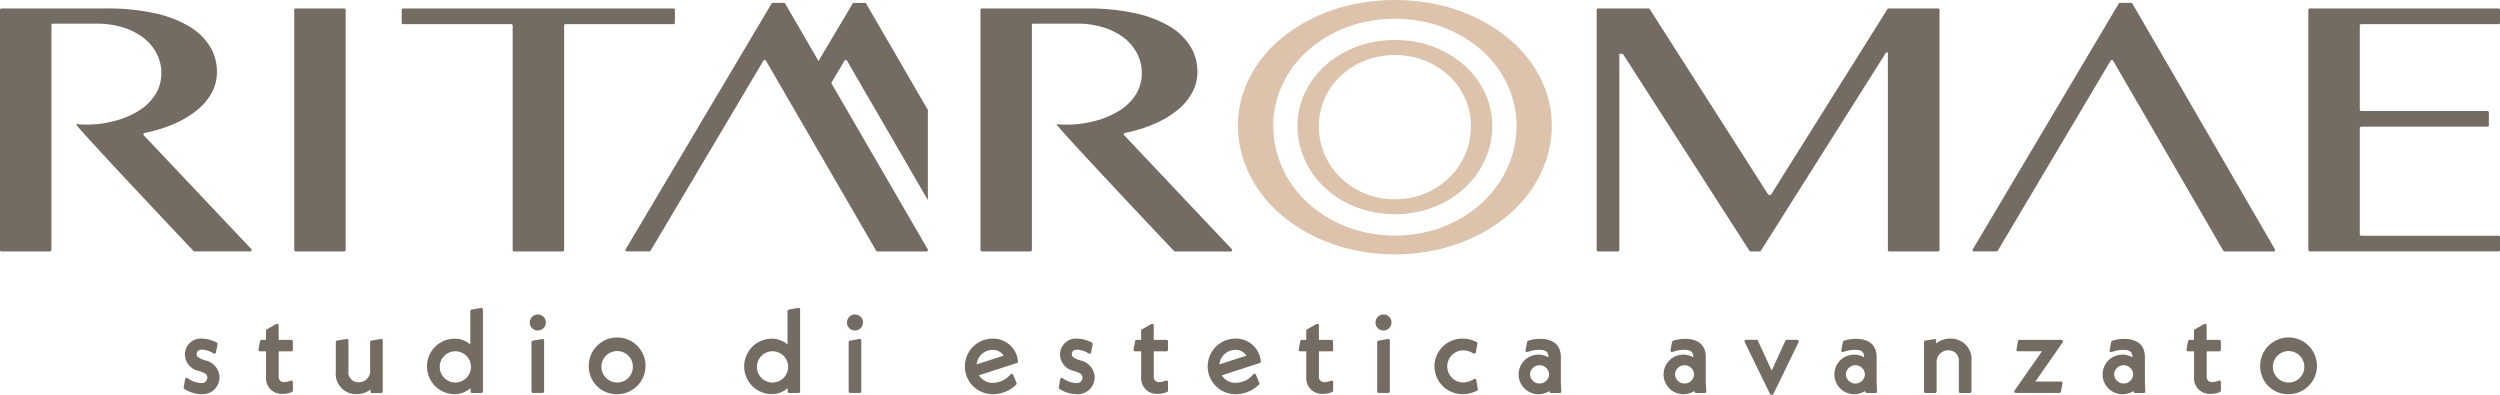 <svg xmlns="http://www.w3.org/2000/svg" xmlns:xlink="http://www.w3.org/1999/xlink" width="197.288" height="31.151" viewBox="0 0 197.288 31.151">
  <defs>
    <clipPath id="clip-path">
      <rect id="Rettangolo_869" data-name="Rettangolo 869" width="197.288" height="31.151" transform="translate(0 0)" fill="none"/>
    </clipPath>
  </defs>
  <g id="logo" transform="translate(0 0)">
    <g id="Raggruppa_899" data-name="Raggruppa 899">
      <g id="Raggruppa_898" data-name="Raggruppa 898" transform="translate(0 0)" clip-path="url(#clip-path)">
        <path id="Tracciato_1847" data-name="Tracciato 1847" d="M123.781,8.857v7.111l-6.382-11a.11.11,0,0,0-.195,0l-2.368,3.986a9.735,9.735,0,0,0-.978-1.779l3.986-6.71a.108.108,0,0,1,.095-.056h.878a.108.108,0,0,1,.095.056Z" transform="translate(-50.559 -0.18)" fill="#746b62"/>
        <path id="Tracciato_1848" data-name="Tracciato 1848" d="M41.877,1.2h3.834a.113.113,0,0,1,.112.112V20.263a.113.113,0,0,1-.112.113H41.877a.112.112,0,0,1-.112-.113V1.313a.112.112,0,0,1,.112-.112" transform="translate(-18.546 -0.533)" fill="#746b62"/>
        <path id="Tracciato_1849" data-name="Tracciato 1849" d="M78.578,1.313V2.327a.113.113,0,0,1-.112.112H69.947a.112.112,0,0,0-.112.112V20.263a.112.112,0,0,1-.112.112H65.888a.112.112,0,0,1-.113-.112V2.552a.112.112,0,0,0-.112-.112H57.128a.112.112,0,0,1-.112-.112V1.313a.112.112,0,0,1,.112-.112H78.466a.112.112,0,0,1,.112.112" transform="translate(-25.318 -0.533)" fill="#746b62"/>
        <path id="Tracciato_1850" data-name="Tracciato 1850" d="M99.677,4.964l-8.907,15a.114.114,0,0,1-.1.055H88.905a.113.113,0,0,1-.1-.17L100.315.464a.112.112,0,0,1,.1-.055h.877a.111.111,0,0,1,.1.056l11.25,19.39a.113.113,0,0,1-.1.169h-3.869a.114.114,0,0,1-.1-.056l-8.7-15a.112.112,0,0,0-.194,0" transform="translate(-39.429 -0.181)" fill="#746b62"/>
        <path id="Tracciato_1851" data-name="Tracciato 1851" d="M290.908,4.964l-8.908,15a.113.113,0,0,1-.1.055h-1.768a.113.113,0,0,1-.1-.17L291.545.464a.112.112,0,0,1,.1-.055h.877a.111.111,0,0,1,.1.056l11.25,19.39a.113.113,0,0,1-.1.169H299.9a.114.114,0,0,1-.1-.056l-8.7-15a.112.112,0,0,0-.194,0" transform="translate(-124.345 -0.181)" fill="#746b62"/>
        <path id="Tracciato_1852" data-name="Tracciato 1852" d="M226.758,1.2h3.972a.114.114,0,0,1,.1.052l9.369,14.663h.191l9.2-14.662a.113.113,0,0,1,.1-.053h3.9a.113.113,0,0,1,.113.112V20.263a.113.113,0,0,1-.113.113h-3.852a.113.113,0,0,1-.113-.113V4.67h-.138L239.6,20.323a.113.113,0,0,1-.1.053H238.8a.114.114,0,0,1-.1-.052L228.71,4.78h-.277V20.263a.113.113,0,0,1-.113.113h-1.562a.112.112,0,0,1-.112-.113V1.313a.112.112,0,0,1,.112-.112" transform="translate(-100.643 -0.533)" fill="#746b62"/>
        <path id="Tracciato_1853" data-name="Tracciato 1853" d="M342.789,1.313V2.327a.113.113,0,0,1-.112.112h-10.84a.113.113,0,0,0-.113.112v6.63a.113.113,0,0,0,.113.112h9.96a.112.112,0,0,1,.113.112v1.014a.112.112,0,0,1-.113.112h-9.96a.113.113,0,0,0-.113.112v8.379a.113.113,0,0,0,.113.112h10.84a.113.113,0,0,1,.112.112v1.014a.112.112,0,0,1-.112.112h-14.9a.112.112,0,0,1-.112-.112V1.313a.112.112,0,0,1,.112-.112h14.9a.112.112,0,0,1,.112.112" transform="translate(-145.501 -0.533)" fill="#746b62"/>
        <path id="Tracciato_1854" data-name="Tracciato 1854" d="M7.626,10.334a9.354,9.354,0,0,0,1.3-.227,6.977,6.977,0,0,0,2-.819A4.091,4.091,0,0,0,12.255,8a3.106,3.106,0,0,0,.477-1.692,3.319,3.319,0,0,0-.382-1.576,3.744,3.744,0,0,0-1.058-1.239A5.112,5.112,0,0,0,9.68,2.688,6.913,6.913,0,0,0,7.633,2.4H4.171a.113.113,0,0,0-.112.113V20.263a.112.112,0,0,1-.112.112H.112A.112.112,0,0,1,0,20.263V1.313A.112.112,0,0,1,.112,1.2H8.361a17.468,17.468,0,0,1,3.825.371,9.106,9.106,0,0,1,2.732,1.039,4.805,4.805,0,0,1,1.648,1.583,3.793,3.793,0,0,1,.555,2A3.435,3.435,0,0,1,16.7,7.87a4.685,4.685,0,0,1-1.206,1.4,7.813,7.813,0,0,1-1.874,1.087,11.642,11.642,0,0,1-2.212.67.11.11,0,0,0-.061.184l8.478,8.97a.112.112,0,0,1-.082.19H15.348a.1.1,0,0,1-.078-.032c-.59-.624-9.552-10.1-9.263-10.01a9.046,9.046,0,0,0,1.62,0" transform="translate(0 -0.533)" fill="#746b62"/>
        <path id="Tracciato_1855" data-name="Tracciato 1855" d="M146.8,10.334a9.361,9.361,0,0,0,1.3-.227,6.97,6.97,0,0,0,2-.819A4.091,4.091,0,0,0,151.429,8a3.106,3.106,0,0,0,.477-1.692,3.319,3.319,0,0,0-.382-1.576,3.738,3.738,0,0,0-1.058-1.239,5.112,5.112,0,0,0-1.613-.805,6.913,6.913,0,0,0-2.047-.289h-3.461a.113.113,0,0,0-.112.113V20.263a.112.112,0,0,1-.112.112h-3.834a.112.112,0,0,1-.112-.112V1.313a.112.112,0,0,1,.112-.112h8.249a17.467,17.467,0,0,1,3.824.371,9.105,9.105,0,0,1,2.732,1.039,4.805,4.805,0,0,1,1.648,1.583,3.793,3.793,0,0,1,.555,2,3.435,3.435,0,0,1-.425,1.672,4.685,4.685,0,0,1-1.206,1.4,7.791,7.791,0,0,1-1.874,1.087,11.643,11.643,0,0,1-2.212.67.11.11,0,0,0-.061.184L159,20.185a.112.112,0,0,1-.082.19h-4.391a.1.1,0,0,1-.078-.032c-.59-.624-9.552-10.1-9.263-10.01a9.047,9.047,0,0,0,1.62,0" transform="translate(-61.801 -0.533)" fill="#746b62"/>
        <path id="Tracciato_1856" data-name="Tracciato 1856" d="M200.058,7.267A9.159,9.159,0,0,0,198.833,4.9a10.108,10.108,0,0,0-1.919-2,12.6,12.6,0,0,0-2.5-1.548,13.939,13.939,0,0,0-2.967-1,16.053,16.053,0,0,0-6.675,0,13.939,13.939,0,0,0-2.967,1,12.6,12.6,0,0,0-2.5,1.548,10.093,10.093,0,0,0-1.919,2,9.144,9.144,0,0,0-1.225,2.367,8.077,8.077,0,0,0-.435,2.644,8.4,8.4,0,0,0,.435,2.7,9.491,9.491,0,0,0,1.225,2.423,10.35,10.35,0,0,0,1.919,2.058,12.334,12.334,0,0,0,2.5,1.59,13.98,13.98,0,0,0,2.967,1.026,15.455,15.455,0,0,0,6.675,0,13.981,13.981,0,0,0,2.967-1.026,12.333,12.333,0,0,0,2.5-1.59,10.366,10.366,0,0,0,1.919-2.058,9.466,9.466,0,0,0,1.225-2.429,8.426,8.426,0,0,0,.435-2.691,8.077,8.077,0,0,0-.435-2.644m-2.687,4.956a8.419,8.419,0,0,1-.95,2.071,8.581,8.581,0,0,1-1.488,1.755A9.481,9.481,0,0,1,193,17.406a10.165,10.165,0,0,1-2.3.875,10.9,10.9,0,0,1-5.173,0,10.165,10.165,0,0,1-2.3-.875,9.481,9.481,0,0,1-1.937-1.356A8.559,8.559,0,0,1,179.8,14.3a8.407,8.407,0,0,1-.95-2.066,7.829,7.829,0,0,1-.337-2.3,7.526,7.526,0,0,1,.337-2.254,8.1,8.1,0,0,1,.95-2.019,8.314,8.314,0,0,1,1.487-1.708,9.665,9.665,0,0,1,1.937-1.32,10.146,10.146,0,0,1,2.3-.851,11.334,11.334,0,0,1,5.173,0,10.147,10.147,0,0,1,2.3.851,9.665,9.665,0,0,1,1.937,1.32,8.335,8.335,0,0,1,1.488,1.708,8.14,8.14,0,0,1,.95,2.019,7.508,7.508,0,0,1,.337,2.254,7.834,7.834,0,0,1-.337,2.295" transform="translate(-78.033 0)" fill="#dec3ac"/>
        <path id="Tracciato_1857" data-name="Tracciato 1857" d="M199.279,10.661a6.546,6.546,0,0,0-.761-1.622,6.682,6.682,0,0,0-1.191-1.373A7.734,7.734,0,0,0,195.776,6.6a8.107,8.107,0,0,0-1.841-.684,9.033,9.033,0,0,0-4.143,0,8.1,8.1,0,0,0-1.841.684A7.739,7.739,0,0,0,186.4,7.666a6.678,6.678,0,0,0-1.191,1.373,6.525,6.525,0,0,0-.761,1.622,6.059,6.059,0,0,0-.27,1.811,6.307,6.307,0,0,0,.27,1.849,6.778,6.778,0,0,0,.761,1.66,6.861,6.861,0,0,0,1.191,1.41,7.6,7.6,0,0,0,1.551,1.09,8.161,8.161,0,0,0,1.841.7,8.72,8.72,0,0,0,4.143,0,8.17,8.17,0,0,0,1.841-.7,7.59,7.59,0,0,0,1.551-1.09,6.864,6.864,0,0,0,1.191-1.41,6.777,6.777,0,0,0,.761-1.665,6.317,6.317,0,0,0,.27-1.844,6.059,6.059,0,0,0-.27-1.811m-1.624,3.352a5.765,5.765,0,0,1-.594,1.378,5.621,5.621,0,0,1-.931,1.167,5.926,5.926,0,0,1-1.211.9,6.148,6.148,0,0,1-1.438.582,6.431,6.431,0,0,1-3.236,0,6.138,6.138,0,0,1-1.438-.582,5.945,5.945,0,0,1-1.211-.9,5.618,5.618,0,0,1-.93-1.167,5.763,5.763,0,0,1-.594-1.374,5.511,5.511,0,0,1-.211-1.53,5.29,5.29,0,0,1,.211-1.5,5.552,5.552,0,0,1,.594-1.343,5.458,5.458,0,0,1,.93-1.136,6.049,6.049,0,0,1,2.649-1.444,6.675,6.675,0,0,1,3.236,0,6.09,6.09,0,0,1,1.438.566,6.027,6.027,0,0,1,1.211.878,5.461,5.461,0,0,1,.931,1.136,5.573,5.573,0,0,1,.594,1.343,5.291,5.291,0,0,1,.211,1.5,5.525,5.525,0,0,1-.211,1.526" transform="translate(-81.785 -2.522)" fill="#dec3ac"/>
        <path id="Tracciato_1858" data-name="Tracciato 1858" d="M26.292,52.026l.116-.64a2.049,2.049,0,0,0,1.13.409.555.555,0,0,0,.623-.56c0-.25-.125-.436-.667-.605l-.17-.053A1.223,1.223,0,0,1,26.39,49.4a1.133,1.133,0,0,1,1.228-1.112,2.418,2.418,0,0,1,1.1.3l-.125.64a1.962,1.962,0,0,0-.961-.32c-.365,0-.56.2-.56.48,0,.223.124.392.6.561l.16.053a1.276,1.276,0,0,1,1.041,1.219,1.21,1.21,0,0,1-1.326,1.2,2.357,2.357,0,0,1-1.264-.4" transform="translate(-11.675 -21.442)" fill="#746b62"/>
        <path id="Tracciato_1859" data-name="Tracciato 1859" d="M26.292,52.026l.116-.64a2.049,2.049,0,0,0,1.13.409.555.555,0,0,0,.623-.56c0-.25-.125-.436-.667-.605l-.17-.053A1.223,1.223,0,0,1,26.39,49.4a1.133,1.133,0,0,1,1.228-1.112,2.418,2.418,0,0,1,1.1.3l-.125.64a1.962,1.962,0,0,0-.961-.32c-.365,0-.56.2-.56.48,0,.223.124.392.6.561l.16.053a1.276,1.276,0,0,1,1.041,1.219,1.21,1.21,0,0,1-1.326,1.2A2.357,2.357,0,0,1,26.292,52.026Z" transform="translate(-11.675 -21.442)" fill="none" stroke="#746b62" stroke-linecap="round" stroke-linejoin="round" stroke-width="0.25"/>
        <path id="Tracciato_1860" data-name="Tracciato 1860" d="M38.259,48.113v2.073a.532.532,0,0,0,.56.605,1.571,1.571,0,0,0,.561-.125v.667a1.683,1.683,0,0,1-.677.133,1.111,1.111,0,0,1-1.192-1.219V48.113h-.6l.125-.659h.472V46.61l.748-.419v1.264H39.38v.659Z" transform="translate(-16.392 -20.511)" fill="#746b62"/>
        <path id="Tracciato_1861" data-name="Tracciato 1861" d="M38.259,48.113v2.073a.532.532,0,0,0,.56.605,1.571,1.571,0,0,0,.561-.125v.667a1.683,1.683,0,0,1-.677.133,1.111,1.111,0,0,1-1.192-1.219V48.113h-.6l.125-.659h.472V46.61l.748-.419v1.264H39.38v.659Z" transform="translate(-16.392 -20.511)" fill="none" stroke="#746b62" stroke-linecap="round" stroke-linejoin="round" stroke-width="0.25"/>
        <path id="Tracciato_1862" data-name="Tracciato 1862" d="M51.345,48.337v4.022h-.713V51.9a1.556,1.556,0,0,1-1.219.543,1.48,1.48,0,0,1-1.521-1.647V48.462l.747-.125v2.376a.911.911,0,0,0,.935,1.041A1.011,1.011,0,0,0,50.6,50.642v-2.18Z" transform="translate(-21.267 -21.464)" fill="#746b62"/>
        <path id="Tracciato_1863" data-name="Tracciato 1863" d="M51.345,48.337v4.022h-.713V51.9a1.556,1.556,0,0,1-1.219.543,1.48,1.48,0,0,1-1.521-1.647V48.462l.747-.125v2.376a.911.911,0,0,0,.935,1.041A1.011,1.011,0,0,0,50.6,50.642v-2.18Z" transform="translate(-21.267 -21.464)" fill="none" stroke="#746b62" stroke-linecap="round" stroke-linejoin="round" stroke-width="0.25"/>
        <path id="Tracciato_1864" data-name="Tracciato 1864" d="M65.007,43.935V50.4h-.73v-.569a1.793,1.793,0,0,1-1.415.658,2.065,2.065,0,0,1,0-4.129,1.783,1.783,0,0,1,1.4.641V44.06Zm-.694,4.485a1.358,1.358,0,1,0-1.362,1.4,1.362,1.362,0,0,0,1.362-1.4" transform="translate(-27.021 -19.509)" fill="#746b62"/>
        <path id="Tracciato_1865" data-name="Tracciato 1865" d="M65.007,43.935V50.4h-.73v-.569a1.793,1.793,0,0,1-1.415.658,2.065,2.065,0,0,1,0-4.129,1.783,1.783,0,0,1,1.4.641V44.06Zm-.694,4.485a1.358,1.358,0,1,0-1.362,1.4A1.362,1.362,0,0,0,64.313,48.42Z" transform="translate(-27.021 -19.509)" fill="none" stroke="#746b62" stroke-linecap="round" stroke-linejoin="round" stroke-width="0.25"/>
        <path id="Tracciato_1866" data-name="Tracciato 1866" d="M75.427,45.377a.508.508,0,1,1,.508.507.5.5,0,0,1-.508-.507m.134,1.557.747-.133v4.013h-.747Z" transform="translate(-33.494 -19.928)" fill="#746b62"/>
        <path id="Tracciato_1867" data-name="Tracciato 1867" d="M75.427,45.377a.508.508,0,1,1,.508.507A.5.5,0,0,1,75.427,45.377Zm.134,1.557.747-.133v4.013h-.747Z" transform="translate(-33.494 -19.928)" fill="none" stroke="#746b62" stroke-linecap="round" stroke-linejoin="round" stroke-width="0.25"/>
        <path id="Tracciato_1868" data-name="Tracciato 1868" d="M83.8,50.362A2.114,2.114,0,1,1,85.9,52.426,2.067,2.067,0,0,1,83.8,50.362m3.479-.009a1.366,1.366,0,1,0-1.37,1.4,1.353,1.353,0,0,0,1.37-1.4" transform="translate(-37.21 -21.442)" fill="#746b62"/>
        <path id="Tracciato_1869" data-name="Tracciato 1869" d="M83.8,50.362A2.114,2.114,0,1,1,85.9,52.426,2.067,2.067,0,0,1,83.8,50.362Zm3.479-.009a1.366,1.366,0,1,0-1.37,1.4A1.353,1.353,0,0,0,87.275,50.353Z" transform="translate(-37.21 -21.442)" fill="none" stroke="#746b62" stroke-linecap="round" stroke-linejoin="round" stroke-width="0.25"/>
        <path id="Tracciato_1870" data-name="Tracciato 1870" d="M110.03,43.935V50.4h-.73v-.569a1.792,1.792,0,0,1-1.414.658,2.065,2.065,0,0,1,0-4.129,1.783,1.783,0,0,1,1.4.641V44.06Zm-.694,4.485a1.358,1.358,0,1,0-1.362,1.4,1.362,1.362,0,0,0,1.362-1.4" transform="translate(-47.014 -19.509)" fill="#746b62"/>
        <path id="Tracciato_1871" data-name="Tracciato 1871" d="M110.03,43.935V50.4h-.73v-.569a1.792,1.792,0,0,1-1.414.658,2.065,2.065,0,0,1,0-4.129,1.783,1.783,0,0,1,1.4.641V44.06Zm-.694,4.485a1.358,1.358,0,1,0-1.362,1.4A1.362,1.362,0,0,0,109.336,48.42Z" transform="translate(-47.014 -19.509)" fill="none" stroke="#746b62" stroke-linecap="round" stroke-linejoin="round" stroke-width="0.25"/>
        <path id="Tracciato_1872" data-name="Tracciato 1872" d="M120.451,45.377a.507.507,0,1,1,.507.507.5.5,0,0,1-.507-.507m.133,1.557.748-.133v4.013h-.748Z" transform="translate(-53.487 -19.928)" fill="#746b62"/>
        <path id="Tracciato_1873" data-name="Tracciato 1873" d="M120.451,45.377a.507.507,0,1,1,.507.507A.5.5,0,0,1,120.451,45.377Zm.133,1.557.748-.133v4.013h-.748Z" transform="translate(-53.487 -19.928)" fill="none" stroke="#746b62" stroke-linecap="round" stroke-linejoin="round" stroke-width="0.25"/>
        <path id="Tracciato_1874" data-name="Tracciato 1874" d="M140.734,51.065l.267.64a2.527,2.527,0,0,1-1.753.721,2.069,2.069,0,1,1-.027-4.138,1.842,1.842,0,0,1,1.887,1.682l-3.133,1.014a1.358,1.358,0,0,0,1.281.792,1.952,1.952,0,0,0,1.477-.712m-2.892-.694,2.438-.792a1.113,1.113,0,0,0-1.059-.65,1.39,1.39,0,0,0-1.379,1.442" transform="translate(-60.897 -21.442)" fill="#746b62"/>
        <path id="Tracciato_1875" data-name="Tracciato 1875" d="M140.734,51.065l.267.64a2.527,2.527,0,0,1-1.753.721,2.069,2.069,0,1,1-.027-4.138,1.842,1.842,0,0,1,1.887,1.682l-3.133,1.014a1.358,1.358,0,0,0,1.281.792A1.952,1.952,0,0,0,140.734,51.065Zm-2.892-.694,2.438-.792a1.113,1.113,0,0,0-1.059-.65A1.39,1.39,0,0,0,137.842,50.371Z" transform="translate(-60.897 -21.442)" fill="none" stroke="#746b62" stroke-linecap="round" stroke-linejoin="round" stroke-width="0.25"/>
        <path id="Tracciato_1876" data-name="Tracciato 1876" d="M150.514,52.026l.116-.64a2.049,2.049,0,0,0,1.13.409.555.555,0,0,0,.623-.56c0-.25-.125-.436-.667-.605l-.17-.053a1.223,1.223,0,0,1-.934-1.175,1.133,1.133,0,0,1,1.228-1.112,2.418,2.418,0,0,1,1.1.3l-.125.64a1.962,1.962,0,0,0-.961-.32c-.365,0-.56.2-.56.48,0,.223.125.392.6.561l.16.053a1.276,1.276,0,0,1,1.041,1.219,1.21,1.21,0,0,1-1.326,1.2,2.357,2.357,0,0,1-1.264-.4" transform="translate(-66.836 -21.442)" fill="#746b62"/>
        <path id="Tracciato_1877" data-name="Tracciato 1877" d="M150.514,52.026l.116-.64a2.049,2.049,0,0,0,1.13.409.555.555,0,0,0,.623-.56c0-.25-.125-.436-.667-.605l-.17-.053a1.223,1.223,0,0,1-.934-1.175,1.133,1.133,0,0,1,1.228-1.112,2.418,2.418,0,0,1,1.1.3l-.125.64a1.962,1.962,0,0,0-.961-.32c-.365,0-.56.2-.56.48,0,.223.125.392.6.561l.16.053a1.276,1.276,0,0,1,1.041,1.219,1.21,1.21,0,0,1-1.326,1.2A2.357,2.357,0,0,1,150.514,52.026Z" transform="translate(-66.836 -21.442)" fill="none" stroke="#746b62" stroke-linecap="round" stroke-linejoin="round" stroke-width="0.25"/>
        <path id="Tracciato_1878" data-name="Tracciato 1878" d="M162.482,48.113v2.073a.533.533,0,0,0,.56.605,1.571,1.571,0,0,0,.561-.125v.667a1.683,1.683,0,0,1-.677.133,1.111,1.111,0,0,1-1.192-1.219V48.113h-.6l.125-.659h.472V46.61l.747-.419v1.264H163.6v.659Z" transform="translate(-71.554 -20.511)" fill="#746b62"/>
        <path id="Tracciato_1879" data-name="Tracciato 1879" d="M162.482,48.113v2.073a.533.533,0,0,0,.56.605,1.571,1.571,0,0,0,.561-.125v.667a1.683,1.683,0,0,1-.677.133,1.111,1.111,0,0,1-1.192-1.219V48.113h-.6l.125-.659h.472V46.61l.747-.419v1.264H163.6v.659Z" transform="translate(-71.554 -20.511)" fill="none" stroke="#746b62" stroke-linecap="round" stroke-linejoin="round" stroke-width="0.25"/>
        <path id="Tracciato_1880" data-name="Tracciato 1880" d="M175.2,51.065l.267.64a2.527,2.527,0,0,1-1.753.721,2.069,2.069,0,1,1-.027-4.138,1.842,1.842,0,0,1,1.887,1.682l-3.133,1.014a1.358,1.358,0,0,0,1.281.792,1.953,1.953,0,0,0,1.477-.712m-2.892-.694,2.438-.792a1.113,1.113,0,0,0-1.059-.65,1.39,1.39,0,0,0-1.379,1.442" transform="translate(-76.201 -21.442)" fill="#746b62"/>
        <path id="Tracciato_1881" data-name="Tracciato 1881" d="M175.2,51.065l.267.64a2.527,2.527,0,0,1-1.753.721,2.069,2.069,0,1,1-.027-4.138,1.842,1.842,0,0,1,1.887,1.682l-3.133,1.014a1.358,1.358,0,0,0,1.281.792A1.953,1.953,0,0,0,175.2,51.065Zm-2.892-.694,2.438-.792a1.113,1.113,0,0,0-1.059-.65A1.39,1.39,0,0,0,172.3,50.371Z" transform="translate(-76.201 -21.442)" fill="none" stroke="#746b62" stroke-linecap="round" stroke-linejoin="round" stroke-width="0.25"/>
        <path id="Tracciato_1882" data-name="Tracciato 1882" d="M185.922,48.113v2.073a.533.533,0,0,0,.56.605,1.571,1.571,0,0,0,.561-.125v.667a1.683,1.683,0,0,1-.677.133,1.111,1.111,0,0,1-1.192-1.219V48.113h-.6l.125-.659h.472V46.61l.747-.419v1.264h1.121v.659Z" transform="translate(-81.963 -20.511)" fill="#746b62"/>
        <path id="Tracciato_1883" data-name="Tracciato 1883" d="M185.922,48.113v2.073a.533.533,0,0,0,.56.605,1.571,1.571,0,0,0,.561-.125v.667a1.683,1.683,0,0,1-.677.133,1.111,1.111,0,0,1-1.192-1.219V48.113h-.6l.125-.659h.472V46.61l.747-.419v1.264h1.121v.659Z" transform="translate(-81.963 -20.511)" fill="none" stroke="#746b62" stroke-linecap="round" stroke-linejoin="round" stroke-width="0.25"/>
        <path id="Tracciato_1884" data-name="Tracciato 1884" d="M195.474,45.377a.507.507,0,1,1,.507.507.5.5,0,0,1-.507-.507m.133,1.557.748-.133v4.013h-.748Z" transform="translate(-86.801 -19.928)" fill="#746b62"/>
        <path id="Tracciato_1885" data-name="Tracciato 1885" d="M195.474,45.377a.507.507,0,1,1,.507.507A.5.5,0,0,1,195.474,45.377Zm.133,1.557.748-.133v4.013h-.748Z" transform="translate(-86.801 -19.928)" fill="none" stroke="#746b62" stroke-linecap="round" stroke-linejoin="round" stroke-width="0.25"/>
        <path id="Tracciato_1886" data-name="Tracciato 1886" d="M203.842,50.353a2.074,2.074,0,0,1,2.1-2.065,2.352,2.352,0,0,1,1.041.249l-.125.685a1.836,1.836,0,0,0-.9-.258,1.393,1.393,0,0,0,0,2.785,1.887,1.887,0,0,0,.943-.285l.116.7a2.46,2.46,0,0,1-1.077.258,2.087,2.087,0,0,1-2.1-2.073" transform="translate(-90.517 -21.442)" fill="#746b62"/>
        <path id="Tracciato_1887" data-name="Tracciato 1887" d="M203.842,50.353a2.074,2.074,0,0,1,2.1-2.065,2.352,2.352,0,0,1,1.041.249l-.125.685a1.836,1.836,0,0,0-.9-.258,1.393,1.393,0,0,0,0,2.785,1.887,1.887,0,0,0,.943-.285l.116.7a2.46,2.46,0,0,1-1.077.258A2.087,2.087,0,0,1,203.842,50.353Z" transform="translate(-90.517 -21.442)" fill="none" stroke="#746b62" stroke-linecap="round" stroke-linejoin="round" stroke-width="0.25"/>
        <path id="Tracciato_1888" data-name="Tracciato 1888" d="M218.173,52.343l-.027-.258a1.507,1.507,0,0,1-.988.356,1.437,1.437,0,1,1,.935-2.545v-.213c0-.5-.214-.747-.846-.747a2.932,2.932,0,0,0-.961.177l.125-.649a2.913,2.913,0,0,1,.9-.142c1,0,1.512.471,1.512,1.3V51.6l.036.748ZM218.146,51a.877.877,0,0,0-1.753,0,.877.877,0,0,0,1.753,0" transform="translate(-95.774 -21.457)" fill="#746b62"/>
        <path id="Tracciato_1889" data-name="Tracciato 1889" d="M218.173,52.343l-.027-.258a1.507,1.507,0,0,1-.988.356,1.437,1.437,0,1,1,.935-2.545v-.213c0-.5-.214-.747-.846-.747a2.932,2.932,0,0,0-.961.177l.125-.649a2.913,2.913,0,0,1,.9-.142c1,0,1.512.471,1.512,1.3V51.6l.036.748ZM218.146,51a.877.877,0,0,0-1.753,0,.877.877,0,0,0,1.753,0Z" transform="translate(-95.774 -21.457)" fill="none" stroke="#746b62" stroke-linecap="round" stroke-linejoin="round" stroke-width="0.25"/>
        <path id="Tracciato_1890" data-name="Tracciato 1890" d="M238.749,52.343l-.027-.258a1.507,1.507,0,0,1-.988.356,1.437,1.437,0,1,1,.935-2.545v-.213c0-.5-.214-.747-.846-.747a2.932,2.932,0,0,0-.961.177l.125-.649a2.913,2.913,0,0,1,.9-.142c1,0,1.512.471,1.512,1.3V51.6l.036.748ZM238.722,51a.877.877,0,0,0-1.753,0,.877.877,0,0,0,1.753,0" transform="translate(-104.911 -21.457)" fill="#746b62"/>
        <path id="Tracciato_1891" data-name="Tracciato 1891" d="M238.749,52.343l-.027-.258a1.507,1.507,0,0,1-.988.356,1.437,1.437,0,1,1,.935-2.545v-.213c0-.5-.214-.747-.846-.747a2.932,2.932,0,0,0-.961.177l.125-.649a2.913,2.913,0,0,1,.9-.142c1,0,1.512.471,1.512,1.3V51.6l.036.748ZM238.722,51a.877.877,0,0,0-1.753,0,.877.877,0,0,0,1.753,0Z" transform="translate(-104.911 -21.457)" fill="none" stroke="#746b62" stroke-linecap="round" stroke-linejoin="round" stroke-width="0.25"/>
        <path id="Tracciato_1892" data-name="Tracciato 1892" d="M251.888,48.465,249.877,52.6l-2.02-4.138h.819l1.2,2.6,1.192-2.6Z" transform="translate(-110.062 -21.521)" fill="#746b62"/>
        <path id="Tracciato_1893" data-name="Tracciato 1893" d="M251.888,48.465,249.877,52.6l-2.02-4.138h.819l1.2,2.6,1.192-2.6Z" transform="translate(-110.062 -21.521)" fill="none" stroke="#746b62" stroke-linecap="round" stroke-linejoin="round" stroke-width="0.25"/>
        <path id="Tracciato_1894" data-name="Tracciato 1894" d="M263,52.343l-.027-.258a1.507,1.507,0,0,1-.987.356,1.437,1.437,0,1,1,.934-2.545v-.213c0-.5-.213-.747-.845-.747a2.938,2.938,0,0,0-.962.177l.125-.649a2.912,2.912,0,0,1,.9-.142c1,0,1.513.471,1.513,1.3V51.6l.035.748ZM262.978,51a.877.877,0,0,0-1.753,0,.877.877,0,0,0,1.753,0" transform="translate(-115.682 -21.457)" fill="#746b62"/>
        <path id="Tracciato_1895" data-name="Tracciato 1895" d="M263,52.343l-.027-.258a1.507,1.507,0,0,1-.987.356,1.437,1.437,0,1,1,.934-2.545v-.213c0-.5-.213-.747-.845-.747a2.938,2.938,0,0,0-.962.177l.125-.649a2.912,2.912,0,0,1,.9-.142c1,0,1.513.471,1.513,1.3V51.6l.035.748ZM262.978,51a.877.877,0,0,0-1.753,0,.877.877,0,0,0,1.753,0Z" transform="translate(-115.682 -21.457)" fill="none" stroke="#746b62" stroke-linecap="round" stroke-linejoin="round" stroke-width="0.25"/>
        <path id="Tracciato_1896" data-name="Tracciato 1896" d="M276.827,49.944v2.385h-.748V50.015a.927.927,0,0,0-.952-1.05,1.036,1.036,0,0,0-1.05,1.13v2.234h-.747V48.44l.712-.116v.525a1.574,1.574,0,0,1,1.245-.561,1.5,1.5,0,0,1,1.54,1.656" transform="translate(-121.373 -21.442)" fill="#746b62"/>
        <path id="Tracciato_1897" data-name="Tracciato 1897" d="M276.827,49.944v2.385h-.748V50.015a.927.927,0,0,0-.952-1.05,1.036,1.036,0,0,0-1.05,1.13v2.234h-.747V48.44l.712-.116v.525a1.574,1.574,0,0,1,1.245-.561A1.5,1.5,0,0,1,276.827,49.944Z" transform="translate(-121.373 -21.442)" fill="none" stroke="#746b62" stroke-linecap="round" stroke-linejoin="round" stroke-width="0.25"/>
        <path id="Tracciato_1898" data-name="Tracciato 1898" d="M287.445,51.757H289.7l-.116.649h-3.435l2.3-3.292h-2.127l.116-.649h3.3Z" transform="translate(-127.064 -21.521)" fill="#746b62"/>
        <path id="Tracciato_1899" data-name="Tracciato 1899" d="M287.445,51.757H289.7l-.116.649h-3.435l2.3-3.292h-2.127l.116-.649h3.3Z" transform="translate(-127.064 -21.521)" fill="none" stroke="#746b62" stroke-linecap="round" stroke-linejoin="round" stroke-width="0.25"/>
        <path id="Tracciato_1900" data-name="Tracciato 1900" d="M301.085,52.343l-.027-.258a1.507,1.507,0,0,1-.987.356A1.437,1.437,0,1,1,301,49.9v-.213c0-.5-.214-.747-.845-.747a2.938,2.938,0,0,0-.962.177l.125-.649a2.913,2.913,0,0,1,.9-.142c1,0,1.513.471,1.513,1.3V51.6l.035.748ZM301.058,51a.877.877,0,0,0-1.753,0,.877.877,0,0,0,1.753,0" transform="translate(-132.591 -21.457)" fill="#746b62"/>
        <path id="Tracciato_1901" data-name="Tracciato 1901" d="M301.085,52.343l-.027-.258a1.507,1.507,0,0,1-.987.356A1.437,1.437,0,1,1,301,49.9v-.213c0-.5-.214-.747-.845-.747a2.938,2.938,0,0,0-.962.177l.125-.649a2.913,2.913,0,0,1,.9-.142c1,0,1.513.471,1.513,1.3V51.6l.035.748ZM301.058,51a.877.877,0,0,0-1.753,0,.877.877,0,0,0,1.753,0Z" transform="translate(-132.591 -21.457)" fill="none" stroke="#746b62" stroke-linecap="round" stroke-linejoin="round" stroke-width="0.25"/>
        <path id="Tracciato_1902" data-name="Tracciato 1902" d="M311.938,48.113v2.073a.533.533,0,0,0,.56.605,1.573,1.573,0,0,0,.561-.125v.667a1.685,1.685,0,0,1-.677.133,1.111,1.111,0,0,1-1.193-1.219V48.113h-.6l.125-.659h.471V46.61l.748-.419v1.264h1.121v.659Z" transform="translate(-137.92 -20.511)" fill="#746b62"/>
        <path id="Tracciato_1903" data-name="Tracciato 1903" d="M311.938,48.113v2.073a.533.533,0,0,0,.56.605,1.573,1.573,0,0,0,.561-.125v.667a1.685,1.685,0,0,1-.677.133,1.111,1.111,0,0,1-1.193-1.219V48.113h-.6l.125-.659h.471V46.61l.748-.419v1.264h1.121v.659Z" transform="translate(-137.92 -20.511)" fill="none" stroke="#746b62" stroke-linecap="round" stroke-linejoin="round" stroke-width="0.25"/>
        <path id="Tracciato_1904" data-name="Tracciato 1904" d="M321.057,50.362a2.114,2.114,0,1,1,2.109,2.064,2.067,2.067,0,0,1-2.109-2.064m3.48-.009a1.366,1.366,0,1,0-1.371,1.4,1.353,1.353,0,0,0,1.371-1.4" transform="translate(-142.567 -21.442)" fill="#746b62"/>
        <path id="Tracciato_1905" data-name="Tracciato 1905" d="M321.057,50.362a2.114,2.114,0,1,1,2.109,2.064A2.067,2.067,0,0,1,321.057,50.362Zm3.48-.009a1.366,1.366,0,1,0-1.371,1.4A1.353,1.353,0,0,0,324.537,50.353Z" transform="translate(-142.567 -21.442)" fill="none" stroke="#746b62" stroke-linecap="round" stroke-linejoin="round" stroke-width="0.25"/>
      </g>
    </g>
  </g>
</svg>
